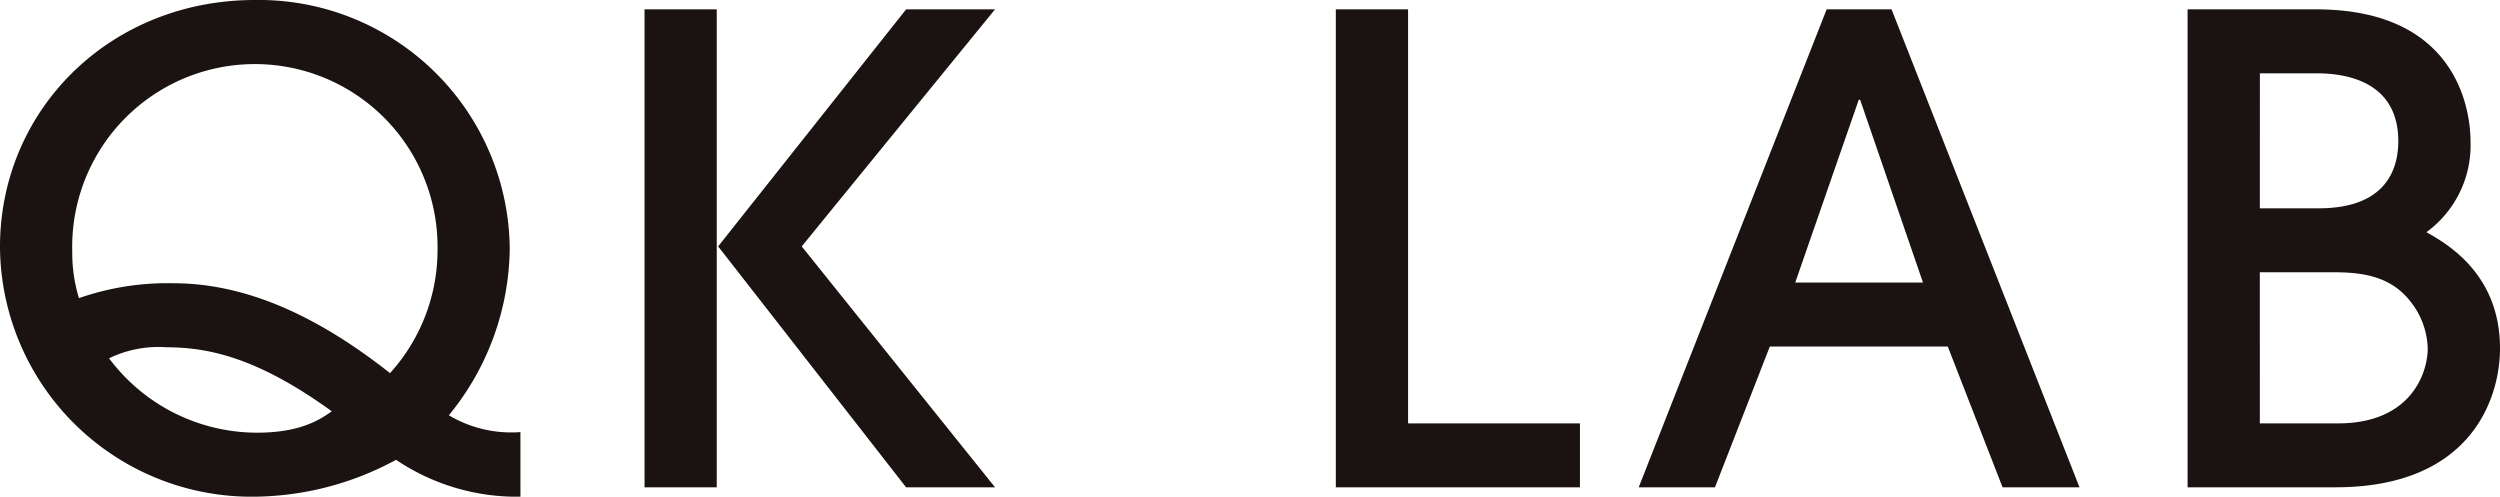 <svg id="グループ_18522" data-name="グループ 18522" xmlns="http://www.w3.org/2000/svg" width="251.636" height="49.995" viewBox="0 0 251.636 49.995">
  <path id="パス_2523" data-name="パス 2523" d="M694.7,528.6a21.756,21.756,0,0,1-12.522-3.713A30.38,30.38,0,0,1,667.9,528.6a25.322,25.322,0,0,1-25.586-25.128c0-13.863,11.113-24.867,25.654-24.867a25.259,25.259,0,0,1,25.654,25,26.874,26.874,0,0,1-6.129,16.8,12.3,12.3,0,0,0,7.206,1.692Zm-8.345-25a18.387,18.387,0,1,0-36.767.325,15.616,15.616,0,0,0,.673,4.689,27.064,27.064,0,0,1,9.493-1.5c7.273,0,14.478,3.253,21.818,9.048A18.458,18.458,0,0,0,686.355,503.6Zm-27.274,9.959a11.384,11.384,0,0,0-5.787,1.111,18.609,18.609,0,0,0,14.877,7.487c4.379,0,6.331-1.306,7.542-2.152C668.512,514.8,663.595,513.561,659.081,513.561Z" transform="translate(-642.315 -478.605)" fill="#1a1311"/>
  <path id="パス_2524" data-name="パス 2524" d="M682.139,526.911l-18.92-24.25h-.14v24.25h-7.268V478.8h7.268v23.86h.14l18.92-23.86h8.95l-19.458,23.86,19.458,24.25Z" transform="translate(-590.935 -477.859)" fill="#1a1311"/>
  <path id="パス_2525" data-name="パス 2525" d="M670.287,526.911V478.8h7.273v41.673h17.3v6.437Z" transform="translate(-535.831 -477.859)" fill="#1a1311"/>
  <path id="パス_2526" data-name="パス 2526" d="M713.257,526.911l-5.518-14.174h-17.91l-5.523,14.174h-7.676l18.919-48.11h6.532L721,526.911ZM705.244,506.3l-6.326-18.4h-.139l-6.393,18.4Z" transform="translate(-511.688 -477.859)" fill="#1a1311"/>
  <path id="パス_2527" data-name="パス 2527" d="M688.123,478.8h12.926c14.074,0,15.555,9.946,15.555,13.329a10.814,10.814,0,0,1-4.441,9.1c2.086,1.169,7.407,4.223,7.407,11.7,0,4.943-2.831,13.979-16.564,13.979H688.123Zm7.273,20.027h5.922c6.8,0,8.013-3.968,8.013-6.762,0-6.827-6.8-6.827-8.417-6.827H695.4Zm0,21.647h7.874c7.34,0,9.022-5.068,9.022-7.542a7.891,7.891,0,0,0-1.75-4.743c-2.221-2.859-5.585-2.928-8.148-2.928h-7Z" transform="translate(-467.933 -477.859)" fill="#1a1311"/>
</svg>
